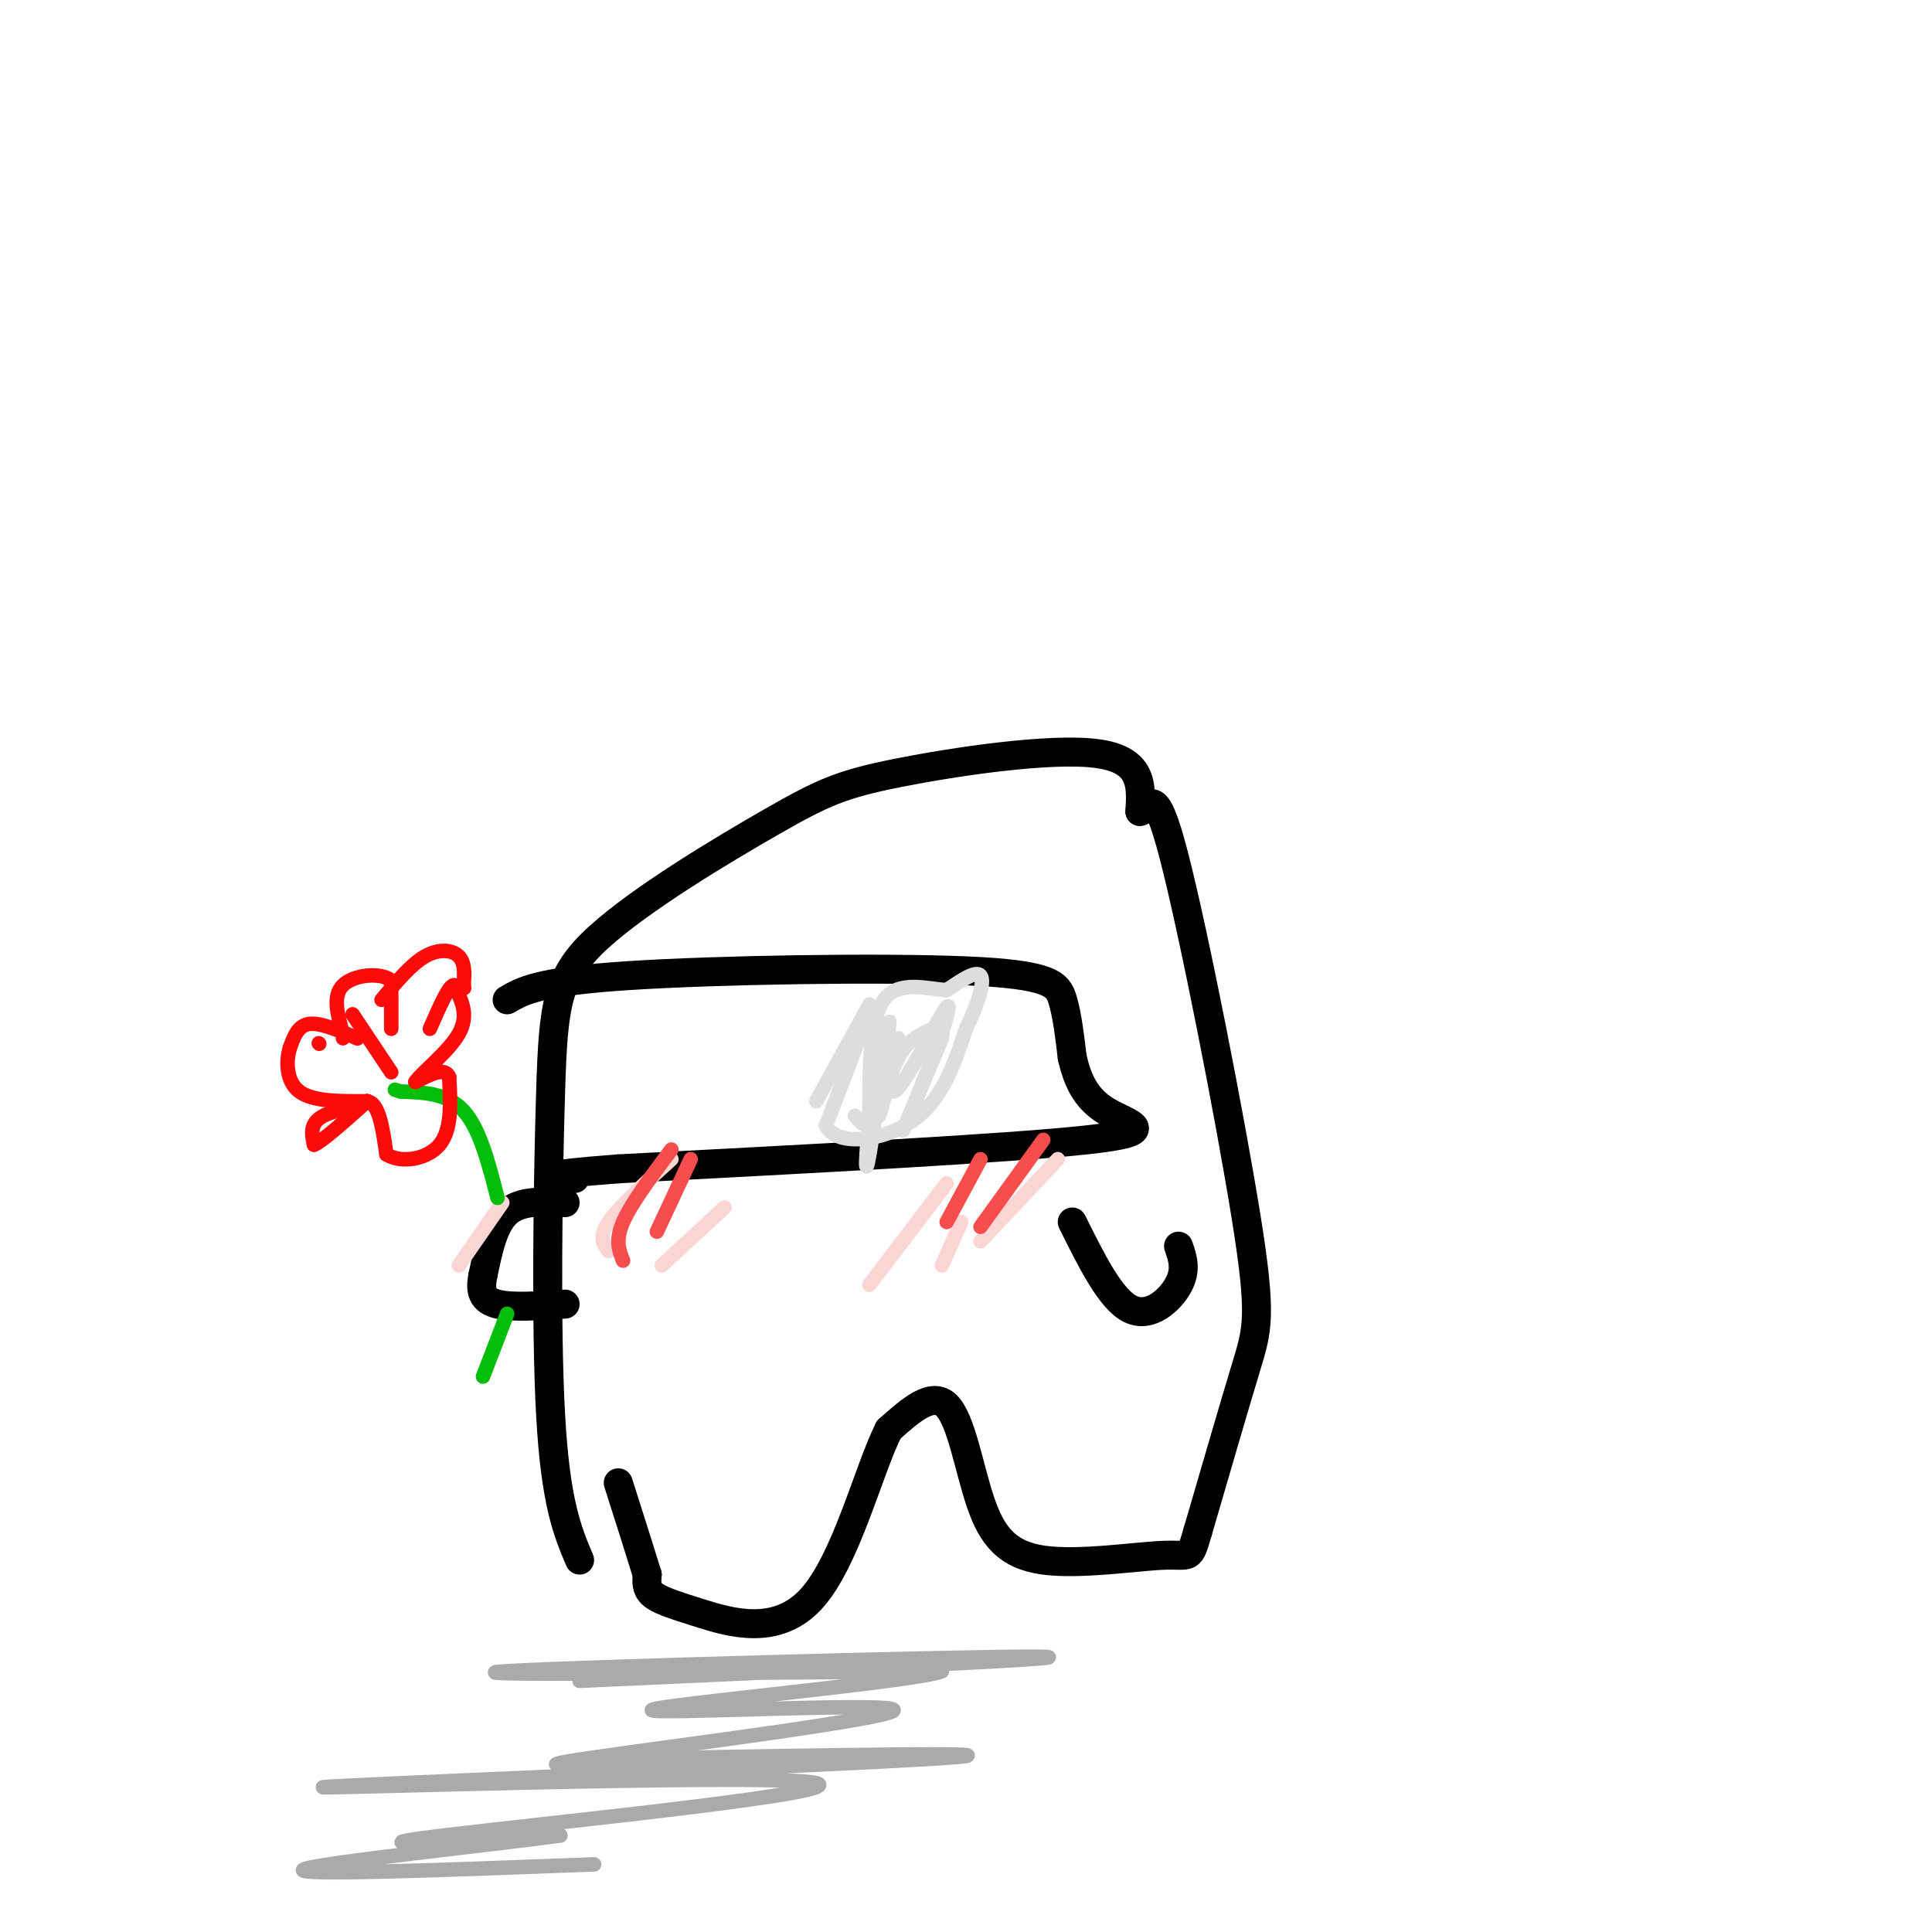 <svg viewBox='0 0 400 400' version='1.1' xmlns='http://www.w3.org/2000/svg' xmlns:xlink='http://www.w3.org/1999/xlink'><g fill='none' stroke='#000000' stroke-width='6' stroke-linecap='round' stroke-linejoin='round'><path d='M120,323c-2.491,-5.886 -4.982,-11.772 -6,-30c-1.018,-18.228 -0.563,-48.799 0,-67c0.563,-18.201 1.234,-24.032 10,-32c8.766,-7.968 25.628,-18.074 36,-24c10.372,-5.926 14.254,-7.672 26,-10c11.746,-2.328 31.356,-5.236 41,-4c9.644,1.236 9.322,6.618 9,12'/><path d='M236,168c2.100,-0.265 2.852,-6.927 7,9c4.148,15.927 11.694,54.442 15,75c3.306,20.558 2.373,23.159 0,31c-2.373,7.841 -6.187,20.920 -10,34'/><path d='M248,317c-1.807,6.226 -1.324,4.793 -7,5c-5.676,0.207 -17.511,2.056 -25,1c-7.489,-1.056 -10.632,-5.015 -13,-12c-2.368,-6.985 -3.962,-16.996 -7,-20c-3.038,-3.004 -7.519,0.998 -12,5'/><path d='M184,296c-4.242,8.467 -8.848,27.136 -16,35c-7.152,7.864 -16.848,4.925 -23,3c-6.152,-1.925 -8.758,-2.836 -10,-4c-1.242,-1.164 -1.121,-2.582 -1,-4'/><path d='M134,326c-1.167,-3.833 -3.583,-11.417 -6,-19'/><path d='M105,207c3.232,-1.893 6.464,-3.786 25,-5c18.536,-1.214 52.375,-1.750 70,-1c17.625,0.750 19.036,2.786 20,6c0.964,3.214 1.482,7.607 2,12'/><path d='M222,219c0.976,4.060 2.417,8.208 7,11c4.583,2.792 12.310,4.226 -4,6c-16.310,1.774 -56.655,3.887 -97,6'/><path d='M128,242c-17.667,1.333 -13.333,1.667 -9,2'/><path d='M222,253c3.956,7.978 7.911,15.956 12,18c4.089,2.044 8.311,-1.844 10,-5c1.689,-3.156 0.844,-5.578 0,-8'/><path d='M117,249c-4.583,-0.250 -9.167,-0.500 -12,2c-2.833,2.500 -3.917,7.750 -5,13'/><path d='M100,264c-0.733,3.356 -0.067,5.244 3,6c3.067,0.756 8.533,0.378 14,0'/></g>
<g fill='none' stroke='#FBD4D4' stroke-width='3' stroke-linecap='round' stroke-linejoin='round'><path d='M180,266c0.000,0.000 16.000,-21.000 16,-21'/><path d='M195,262c0.000,0.000 4.000,-9.000 4,-9'/><path d='M203,257c0.000,0.000 16.000,-17.000 16,-17'/><path d='M95,262c0.000,0.000 9.000,-13.000 9,-13'/><path d='M126,259c-1.083,-1.417 -2.167,-2.833 0,-6c2.167,-3.167 7.583,-8.083 13,-13'/><path d='M137,262c0.000,0.000 13.000,-12.000 13,-12'/></g>
<g fill='none' stroke='#DDDDDD' stroke-width='3' stroke-linecap='round' stroke-linejoin='round'><path d='M169,228c0.000,0.000 11.000,-20.000 11,-20'/><path d='M180,208c0.333,0.833 -4.333,12.917 -9,25'/><path d='M171,233c2.111,4.511 11.889,3.289 18,-1c6.111,-4.289 8.556,-11.644 11,-19'/><path d='M200,213c2.689,-5.533 3.911,-9.867 3,-11c-0.911,-1.133 -3.956,0.933 -7,3'/><path d='M196,205c-3.844,-0.200 -9.956,-2.200 -13,2c-3.044,4.200 -3.022,14.600 -3,25'/><path d='M180,232c-0.726,7.286 -1.042,13.000 0,7c1.042,-6.000 3.440,-23.714 4,-27c0.560,-3.286 -0.720,7.857 -2,19'/><path d='M182,231c0.817,-1.619 3.858,-15.166 4,-16c0.142,-0.834 -2.616,11.045 -1,11c1.616,-0.045 7.604,-12.013 10,-16c2.396,-3.987 1.198,0.006 0,4'/><path d='M195,214c-2.133,5.911 -7.467,18.689 -8,20c-0.533,1.311 3.733,-8.844 8,-19'/><path d='M195,215c0.571,-3.310 -2.000,-2.083 -4,-1c-2.000,1.083 -3.429,2.024 -5,5c-1.571,2.976 -3.286,7.988 -5,13'/><path d='M181,232c-1.500,2.000 -2.750,0.500 -4,-1'/></g>
<g fill='none' stroke='#AAAAAA' stroke-width='3' stroke-linecap='round' stroke-linejoin='round'><path d='M120,348c54.333,-2.444 108.667,-4.889 95,-5c-13.667,-0.111 -95.333,2.111 -110,3c-14.667,0.889 37.667,0.444 90,0'/><path d='M195,346c-3.748,1.971 -58.118,6.900 -60,8c-1.882,1.100 48.724,-1.627 50,0c1.276,1.627 -46.778,7.608 -63,10c-16.222,2.392 -0.611,1.196 15,0'/><path d='M137,364c25.210,-0.427 80.736,-1.496 58,0c-22.736,1.496 -123.733,5.556 -128,6c-4.267,0.444 88.197,-2.726 101,-1c12.803,1.726 -54.056,8.350 -76,11c-21.944,2.650 1.028,1.325 24,0'/><path d='M116,380c-10.711,1.600 -49.489,5.600 -53,7c-3.511,1.400 28.244,0.200 60,-1'/></g>
<g fill='none' stroke='#01BE09' stroke-width='3' stroke-linecap='round' stroke-linejoin='round'><path d='M100,285c0.000,0.000 5.000,-13.000 5,-13'/><path d='M103,248c-1.833,-7.167 -3.667,-14.333 -7,-18c-3.333,-3.667 -8.167,-3.833 -13,-4'/><path d='M83,226c-2.167,-0.667 -1.083,-0.333 0,0'/></g>
<g fill='none' stroke='#FD0A0A' stroke-width='3' stroke-linecap='round' stroke-linejoin='round'><path d='M81,222c0.000,0.000 -8.000,-12.000 -8,-12'/><path d='M66,216c0.000,0.000 0.100,0.100 0.1,0.1'/><path d='M74,215c-3.833,-1.667 -7.667,-3.333 -10,-3c-2.333,0.333 -3.167,2.667 -4,5'/><path d='M60,217c-0.800,2.689 -0.800,6.911 2,9c2.800,2.089 8.400,2.044 14,2'/><path d='M76,228c0.267,0.711 -6.067,1.489 -9,3c-2.933,1.511 -2.467,3.756 -2,6'/><path d='M65,237c1.500,-0.500 6.250,-4.750 11,-9'/><path d='M76,228c2.500,0.333 3.250,5.667 4,11'/><path d='M80,239c2.978,1.889 8.422,1.111 11,-2c2.578,-3.111 2.289,-8.556 2,-14'/><path d='M93,223c-0.833,-2.167 -3.917,-0.583 -7,1'/><path d='M86,224c0.956,-1.622 6.844,-6.178 9,-10c2.156,-3.822 0.578,-6.911 -1,-10'/><path d='M94,204c-1.000,-0.167 -3.000,4.417 -5,9'/><path d='M81,213c0.000,0.000 0.000,-10.000 0,-10'/><path d='M81,203c-2.222,-1.778 -7.778,-1.222 -10,1c-2.222,2.222 -1.111,6.111 0,10'/><path d='M71,214c0.000,1.667 0.000,0.833 0,0'/><path d='M79,207c3.044,-3.667 6.089,-7.333 9,-9c2.911,-1.667 5.689,-1.333 7,0c1.311,1.333 1.156,3.667 1,6'/><path d='M96,204c0.167,1.000 0.083,0.500 0,0'/></g>
<g fill='none' stroke='#F84D4D' stroke-width='3' stroke-linecap='round' stroke-linejoin='round'><path d='M196,253c0.000,0.000 7.000,-13.000 7,-13'/><path d='M203,254c0.000,0.000 13.000,-18.000 13,-18'/><path d='M129,261c-0.833,-2.083 -1.667,-4.167 0,-8c1.667,-3.833 5.833,-9.417 10,-15'/><path d='M136,255c0.000,0.000 7.000,-15.000 7,-15'/></g>
</svg>